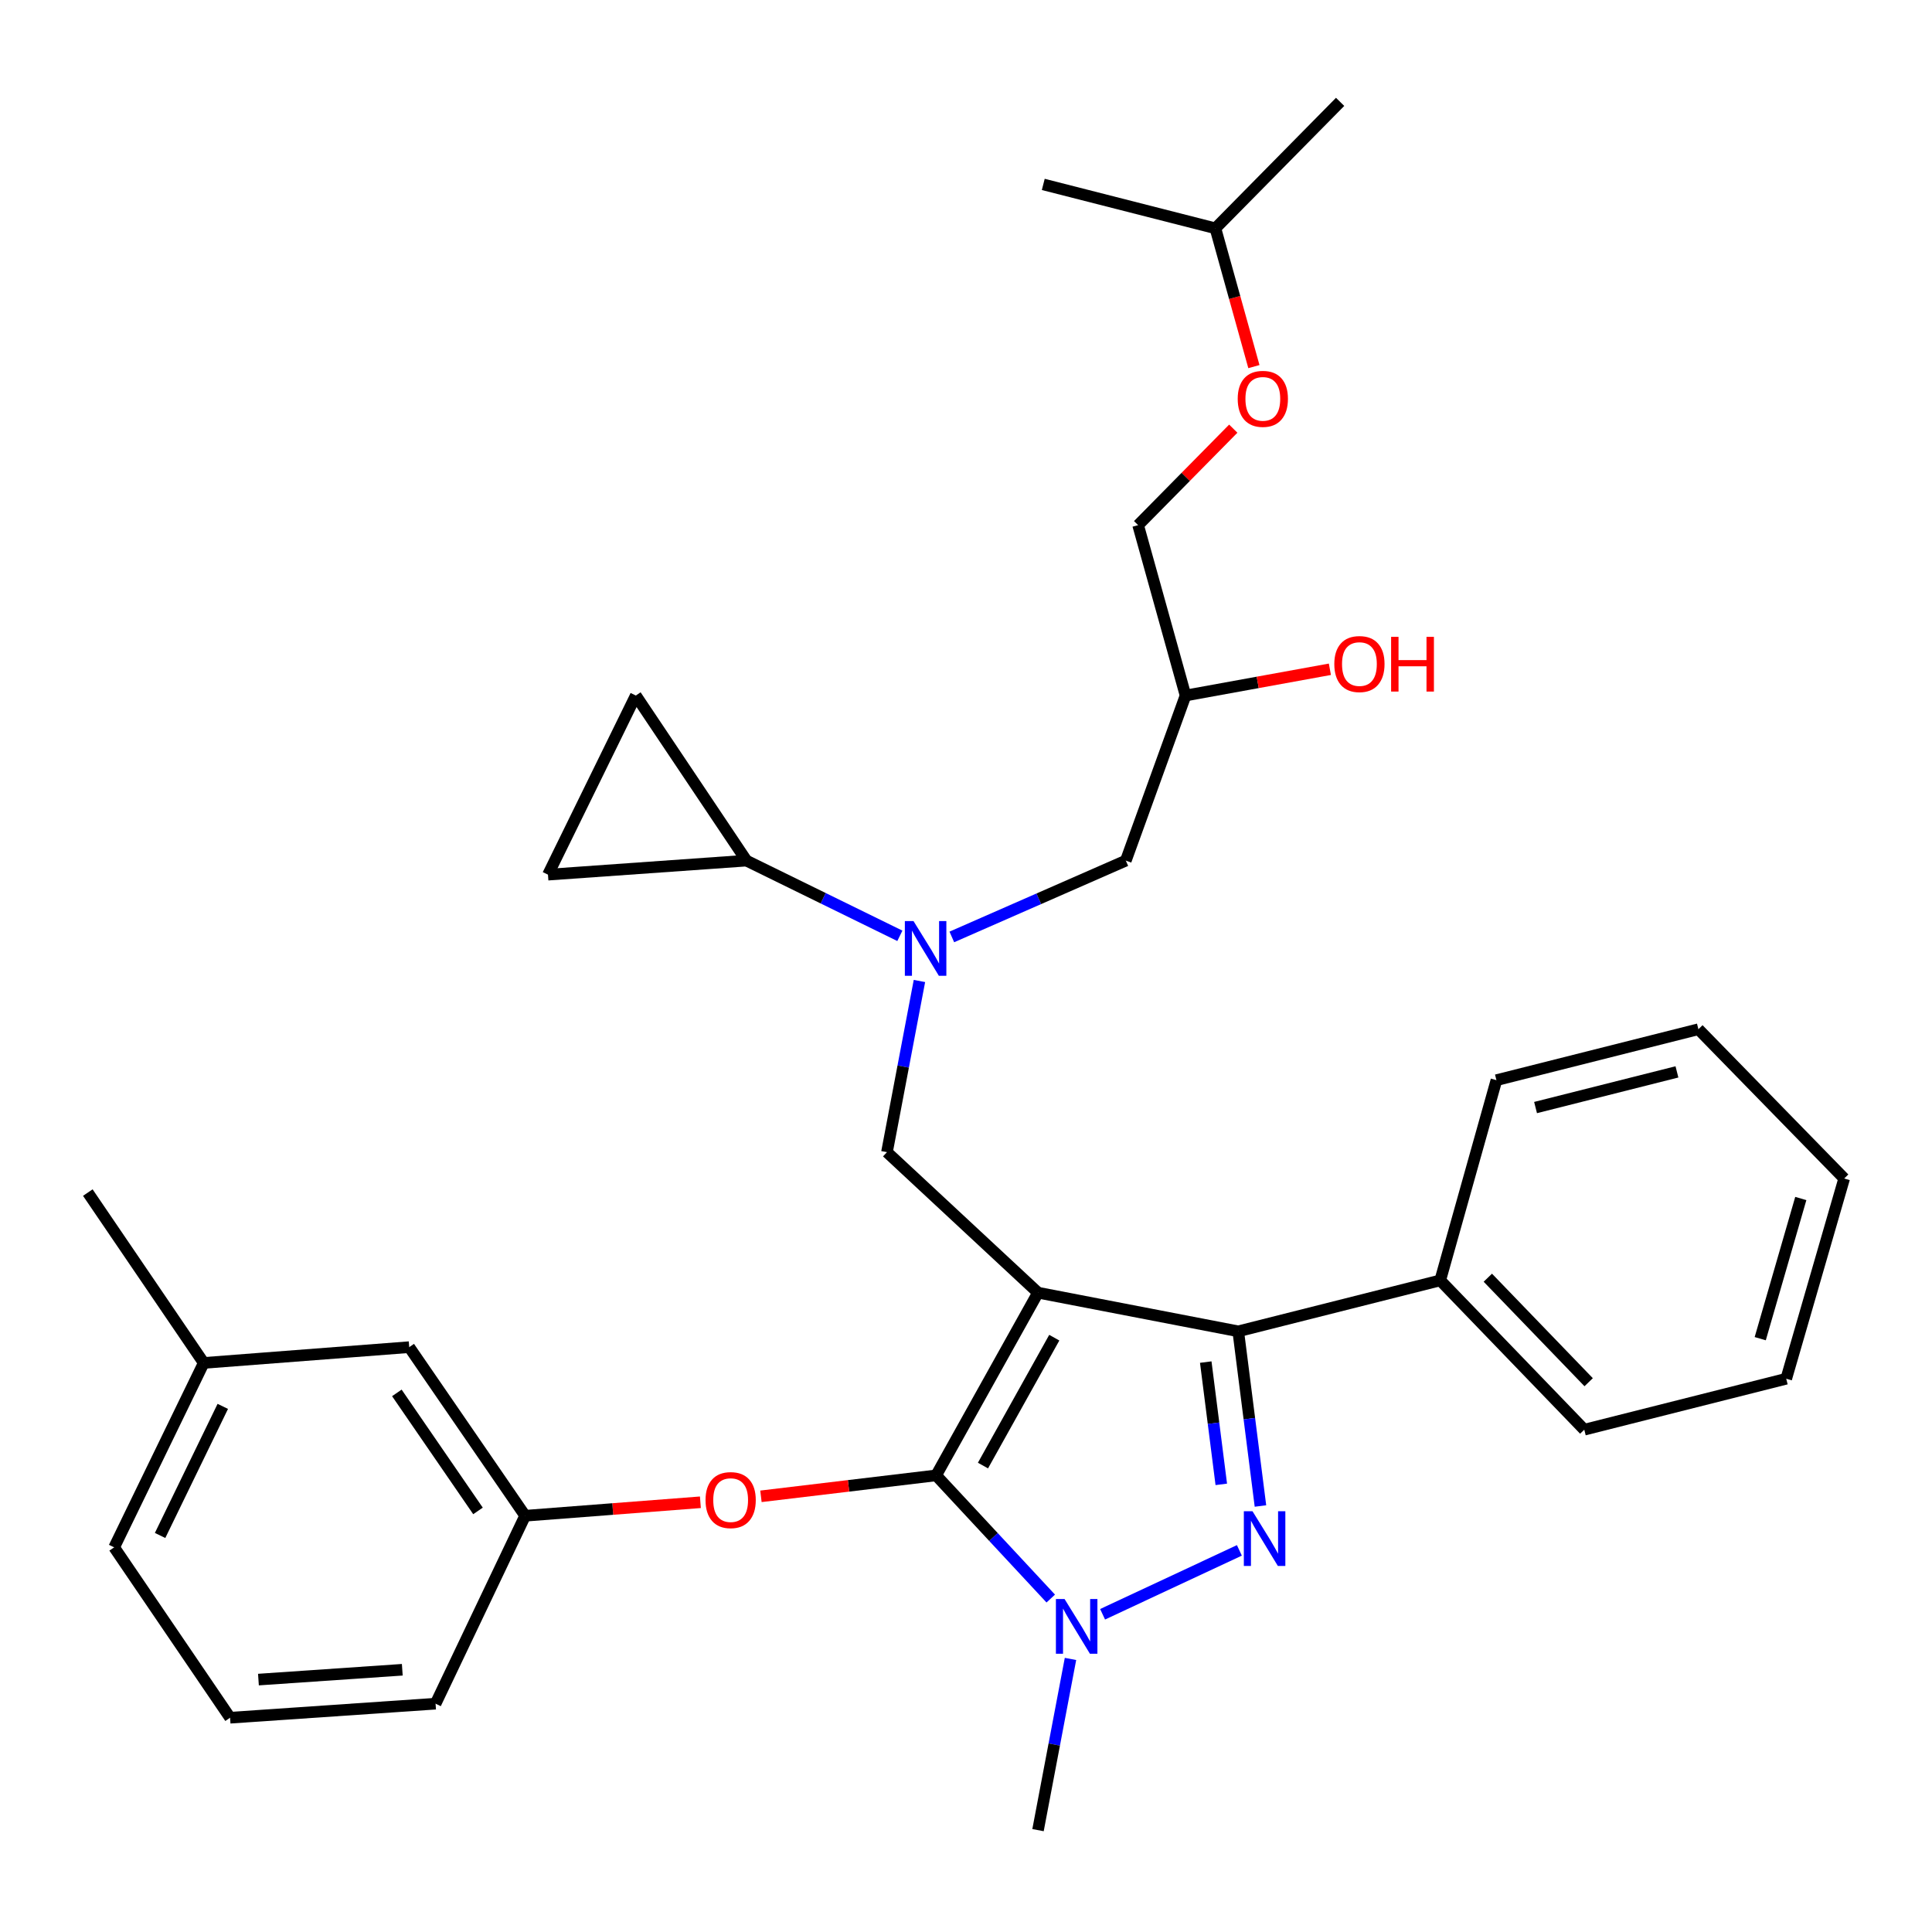 <?xml version='1.0' encoding='iso-8859-1'?>
<svg version='1.1' baseProfile='full'
              xmlns='http://www.w3.org/2000/svg'
                      xmlns:rdkit='http://www.rdkit.org/xml'
                      xmlns:xlink='http://www.w3.org/1999/xlink'
                  xml:space='preserve'
width='1000px' height='1000px' viewBox='0 0 1000 1000'>
<!-- END OF HEADER -->
<rect style='opacity:1.0;fill:#FFFFFF;stroke:none' width='1000' height='1000' x='0' y='0'> </rect>
<path class='bond-0' d='M 465.771,484.382 L 426.065,464.918' style='fill:none;fill-rule:evenodd;stroke:#0000FF;stroke-width:6px;stroke-linecap:butt;stroke-linejoin:miter;stroke-opacity:1' />
<path class='bond-0' d='M 426.065,464.918 L 386.358,445.454' style='fill:none;fill-rule:evenodd;stroke:#000000;stroke-width:6px;stroke-linecap:butt;stroke-linejoin:miter;stroke-opacity:1' />
<path class='bond-1' d='M 492.662,484.96 L 537.693,465.207' style='fill:none;fill-rule:evenodd;stroke:#0000FF;stroke-width:6px;stroke-linecap:butt;stroke-linejoin:miter;stroke-opacity:1' />
<path class='bond-1' d='M 537.693,465.207 L 582.723,445.454' style='fill:none;fill-rule:evenodd;stroke:#000000;stroke-width:6px;stroke-linecap:butt;stroke-linejoin:miter;stroke-opacity:1' />
<path class='bond-2' d='M 475.898,507.756 L 467.494,552.058' style='fill:none;fill-rule:evenodd;stroke:#0000FF;stroke-width:6px;stroke-linecap:butt;stroke-linejoin:miter;stroke-opacity:1' />
<path class='bond-2' d='M 467.494,552.058 L 459.09,596.36' style='fill:none;fill-rule:evenodd;stroke:#000000;stroke-width:6px;stroke-linecap:butt;stroke-linejoin:miter;stroke-opacity:1' />
<path class='bond-3' d='M 582.723,445.454 L 613.642,359.999' style='fill:none;fill-rule:evenodd;stroke:#000000;stroke-width:6px;stroke-linecap:butt;stroke-linejoin:miter;stroke-opacity:1' />
<path class='bond-4' d='M 613.642,359.999 L 650.995,353.205' style='fill:none;fill-rule:evenodd;stroke:#000000;stroke-width:6px;stroke-linecap:butt;stroke-linejoin:miter;stroke-opacity:1' />
<path class='bond-4' d='M 650.995,353.205 L 688.348,346.412' style='fill:none;fill-rule:evenodd;stroke:#FF0000;stroke-width:6px;stroke-linecap:butt;stroke-linejoin:miter;stroke-opacity:1' />
<path class='bond-5' d='M 613.642,359.999 L 589.089,271.813' style='fill:none;fill-rule:evenodd;stroke:#000000;stroke-width:6px;stroke-linecap:butt;stroke-linejoin:miter;stroke-opacity:1' />
<path class='bond-6' d='M 649.015,189.754 L 639.055,153.965' style='fill:none;fill-rule:evenodd;stroke:#FF0000;stroke-width:6px;stroke-linecap:butt;stroke-linejoin:miter;stroke-opacity:1' />
<path class='bond-6' d='M 639.055,153.965 L 629.096,118.176' style='fill:none;fill-rule:evenodd;stroke:#000000;stroke-width:6px;stroke-linecap:butt;stroke-linejoin:miter;stroke-opacity:1' />
<path class='bond-7' d='M 638.339,221.874 L 613.714,246.844' style='fill:none;fill-rule:evenodd;stroke:#FF0000;stroke-width:6px;stroke-linecap:butt;stroke-linejoin:miter;stroke-opacity:1' />
<path class='bond-7' d='M 613.714,246.844 L 589.089,271.813' style='fill:none;fill-rule:evenodd;stroke:#000000;stroke-width:6px;stroke-linecap:butt;stroke-linejoin:miter;stroke-opacity:1' />
<path class='bond-8' d='M 629.096,118.176 L 693.643,52.725' style='fill:none;fill-rule:evenodd;stroke:#000000;stroke-width:6px;stroke-linecap:butt;stroke-linejoin:miter;stroke-opacity:1' />
<path class='bond-9' d='M 629.096,118.176 L 539.996,95.452' style='fill:none;fill-rule:evenodd;stroke:#000000;stroke-width:6px;stroke-linecap:butt;stroke-linejoin:miter;stroke-opacity:1' />
<path class='bond-10' d='M 459.09,596.36 L 537.275,669.091' style='fill:none;fill-rule:evenodd;stroke:#000000;stroke-width:6px;stroke-linecap:butt;stroke-linejoin:miter;stroke-opacity:1' />
<path class='bond-11' d='M 543.869,827.407 L 514.207,795.531' style='fill:none;fill-rule:evenodd;stroke:#0000FF;stroke-width:6px;stroke-linecap:butt;stroke-linejoin:miter;stroke-opacity:1' />
<path class='bond-11' d='M 514.207,795.531 L 484.546,763.654' style='fill:none;fill-rule:evenodd;stroke:#000000;stroke-width:6px;stroke-linecap:butt;stroke-linejoin:miter;stroke-opacity:1' />
<path class='bond-12' d='M 570.702,835.546 L 641.498,802.469' style='fill:none;fill-rule:evenodd;stroke:#0000FF;stroke-width:6px;stroke-linecap:butt;stroke-linejoin:miter;stroke-opacity:1' />
<path class='bond-13' d='M 554.083,858.661 L 545.679,902.968' style='fill:none;fill-rule:evenodd;stroke:#0000FF;stroke-width:6px;stroke-linecap:butt;stroke-linejoin:miter;stroke-opacity:1' />
<path class='bond-13' d='M 545.679,902.968 L 537.275,947.275' style='fill:none;fill-rule:evenodd;stroke:#000000;stroke-width:6px;stroke-linecap:butt;stroke-linejoin:miter;stroke-opacity:1' />
<path class='bond-14' d='M 484.546,763.654 L 439.204,769.073' style='fill:none;fill-rule:evenodd;stroke:#000000;stroke-width:6px;stroke-linecap:butt;stroke-linejoin:miter;stroke-opacity:1' />
<path class='bond-14' d='M 439.204,769.073 L 393.863,774.493' style='fill:none;fill-rule:evenodd;stroke:#FF0000;stroke-width:6px;stroke-linecap:butt;stroke-linejoin:miter;stroke-opacity:1' />
<path class='bond-15' d='M 484.546,763.654 L 537.275,669.091' style='fill:none;fill-rule:evenodd;stroke:#000000;stroke-width:6px;stroke-linecap:butt;stroke-linejoin:miter;stroke-opacity:1' />
<path class='bond-15' d='M 508.783,758.574 L 545.693,692.38' style='fill:none;fill-rule:evenodd;stroke:#000000;stroke-width:6px;stroke-linecap:butt;stroke-linejoin:miter;stroke-opacity:1' />
<path class='bond-16' d='M 537.275,669.091 L 640.915,689.094' style='fill:none;fill-rule:evenodd;stroke:#000000;stroke-width:6px;stroke-linecap:butt;stroke-linejoin:miter;stroke-opacity:1' />
<path class='bond-17' d='M 640.915,689.094 L 745.458,662.725' style='fill:none;fill-rule:evenodd;stroke:#000000;stroke-width:6px;stroke-linecap:butt;stroke-linejoin:miter;stroke-opacity:1' />
<path class='bond-18' d='M 640.915,689.094 L 646.661,734.3' style='fill:none;fill-rule:evenodd;stroke:#000000;stroke-width:6px;stroke-linecap:butt;stroke-linejoin:miter;stroke-opacity:1' />
<path class='bond-18' d='M 646.661,734.3 L 652.408,779.506' style='fill:none;fill-rule:evenodd;stroke:#0000FF;stroke-width:6px;stroke-linecap:butt;stroke-linejoin:miter;stroke-opacity:1' />
<path class='bond-18' d='M 624.093,705.014 L 628.116,736.658' style='fill:none;fill-rule:evenodd;stroke:#000000;stroke-width:6px;stroke-linecap:butt;stroke-linejoin:miter;stroke-opacity:1' />
<path class='bond-18' d='M 628.116,736.658 L 632.138,768.302' style='fill:none;fill-rule:evenodd;stroke:#0000FF;stroke-width:6px;stroke-linecap:butt;stroke-linejoin:miter;stroke-opacity:1' />
<path class='bond-19' d='M 386.358,445.454 L 283.632,452.724' style='fill:none;fill-rule:evenodd;stroke:#000000;stroke-width:6px;stroke-linecap:butt;stroke-linejoin:miter;stroke-opacity:1' />
<path class='bond-20' d='M 386.358,445.454 L 329.091,359.999' style='fill:none;fill-rule:evenodd;stroke:#000000;stroke-width:6px;stroke-linecap:butt;stroke-linejoin:miter;stroke-opacity:1' />
<path class='bond-21' d='M 283.632,452.724 L 329.091,359.999' style='fill:none;fill-rule:evenodd;stroke:#000000;stroke-width:6px;stroke-linecap:butt;stroke-linejoin:miter;stroke-opacity:1' />
<path class='bond-22' d='M 362.518,777.572 L 317.165,781.061' style='fill:none;fill-rule:evenodd;stroke:#FF0000;stroke-width:6px;stroke-linecap:butt;stroke-linejoin:miter;stroke-opacity:1' />
<path class='bond-22' d='M 317.165,781.061 L 271.813,784.55' style='fill:none;fill-rule:evenodd;stroke:#000000;stroke-width:6px;stroke-linecap:butt;stroke-linejoin:miter;stroke-opacity:1' />
<path class='bond-23' d='M 105.453,705.452 L 59.091,800.908' style='fill:none;fill-rule:evenodd;stroke:#000000;stroke-width:6px;stroke-linecap:butt;stroke-linejoin:miter;stroke-opacity:1' />
<path class='bond-23' d='M 115.315,727.938 L 82.861,794.757' style='fill:none;fill-rule:evenodd;stroke:#000000;stroke-width:6px;stroke-linecap:butt;stroke-linejoin:miter;stroke-opacity:1' />
<path class='bond-24' d='M 105.453,705.452 L 211.814,697.279' style='fill:none;fill-rule:evenodd;stroke:#000000;stroke-width:6px;stroke-linecap:butt;stroke-linejoin:miter;stroke-opacity:1' />
<path class='bond-25' d='M 105.453,705.452 L 45.455,617.277' style='fill:none;fill-rule:evenodd;stroke:#000000;stroke-width:6px;stroke-linecap:butt;stroke-linejoin:miter;stroke-opacity:1' />
<path class='bond-26' d='M 59.091,800.908 L 119.09,889.094' style='fill:none;fill-rule:evenodd;stroke:#000000;stroke-width:6px;stroke-linecap:butt;stroke-linejoin:miter;stroke-opacity:1' />
<path class='bond-27' d='M 119.09,889.094 L 225.451,881.824' style='fill:none;fill-rule:evenodd;stroke:#000000;stroke-width:6px;stroke-linecap:butt;stroke-linejoin:miter;stroke-opacity:1' />
<path class='bond-27' d='M 133.769,869.353 L 208.222,864.264' style='fill:none;fill-rule:evenodd;stroke:#000000;stroke-width:6px;stroke-linecap:butt;stroke-linejoin:miter;stroke-opacity:1' />
<path class='bond-28' d='M 745.458,662.725 L 820.018,740.006' style='fill:none;fill-rule:evenodd;stroke:#000000;stroke-width:6px;stroke-linecap:butt;stroke-linejoin:miter;stroke-opacity:1' />
<path class='bond-28' d='M 770.096,661.337 L 822.288,715.434' style='fill:none;fill-rule:evenodd;stroke:#000000;stroke-width:6px;stroke-linecap:butt;stroke-linejoin:miter;stroke-opacity:1' />
<path class='bond-29' d='M 745.458,662.725 L 774.549,559.095' style='fill:none;fill-rule:evenodd;stroke:#000000;stroke-width:6px;stroke-linecap:butt;stroke-linejoin:miter;stroke-opacity:1' />
<path class='bond-30' d='M 820.018,740.006 L 924.551,713.636' style='fill:none;fill-rule:evenodd;stroke:#000000;stroke-width:6px;stroke-linecap:butt;stroke-linejoin:miter;stroke-opacity:1' />
<path class='bond-31' d='M 924.551,713.636 L 954.545,609.996' style='fill:none;fill-rule:evenodd;stroke:#000000;stroke-width:6px;stroke-linecap:butt;stroke-linejoin:miter;stroke-opacity:1' />
<path class='bond-31' d='M 911.093,692.893 L 932.089,620.345' style='fill:none;fill-rule:evenodd;stroke:#000000;stroke-width:6px;stroke-linecap:butt;stroke-linejoin:miter;stroke-opacity:1' />
<path class='bond-32' d='M 954.545,609.996 L 879.093,532.726' style='fill:none;fill-rule:evenodd;stroke:#000000;stroke-width:6px;stroke-linecap:butt;stroke-linejoin:miter;stroke-opacity:1' />
<path class='bond-33' d='M 879.093,532.726 L 774.549,559.095' style='fill:none;fill-rule:evenodd;stroke:#000000;stroke-width:6px;stroke-linecap:butt;stroke-linejoin:miter;stroke-opacity:1' />
<path class='bond-33' d='M 867.983,554.808 L 794.803,573.267' style='fill:none;fill-rule:evenodd;stroke:#000000;stroke-width:6px;stroke-linecap:butt;stroke-linejoin:miter;stroke-opacity:1' />
<path class='bond-34' d='M 225.451,881.824 L 271.813,784.55' style='fill:none;fill-rule:evenodd;stroke:#000000;stroke-width:6px;stroke-linecap:butt;stroke-linejoin:miter;stroke-opacity:1' />
<path class='bond-35' d='M 271.813,784.55 L 211.814,697.279' style='fill:none;fill-rule:evenodd;stroke:#000000;stroke-width:6px;stroke-linecap:butt;stroke-linejoin:miter;stroke-opacity:1' />
<path class='bond-35' d='M 247.408,782.051 L 205.409,720.96' style='fill:none;fill-rule:evenodd;stroke:#000000;stroke-width:6px;stroke-linecap:butt;stroke-linejoin:miter;stroke-opacity:1' />
<path  class='atom-0' d='M 472.833 476.752
L 482.113 491.752
Q 483.033 493.232, 484.513 495.912
Q 485.993 498.592, 486.073 498.752
L 486.073 476.752
L 489.833 476.752
L 489.833 505.072
L 485.953 505.072
L 475.993 488.672
Q 474.833 486.752, 473.593 484.552
Q 472.393 482.352, 472.033 481.672
L 472.033 505.072
L 468.353 505.072
L 468.353 476.752
L 472.833 476.752
' fill='#0000FF'/>
<path  class='atom-3' d='M 640.637 206.442
Q 640.637 199.642, 643.997 195.842
Q 647.357 192.042, 653.637 192.042
Q 659.917 192.042, 663.277 195.842
Q 666.637 199.642, 666.637 206.442
Q 666.637 213.322, 663.237 217.242
Q 659.837 221.122, 653.637 221.122
Q 647.397 221.122, 643.997 217.242
Q 640.637 213.362, 640.637 206.442
M 653.637 217.922
Q 657.957 217.922, 660.277 215.042
Q 662.637 212.122, 662.637 206.442
Q 662.637 200.882, 660.277 198.082
Q 657.957 195.242, 653.637 195.242
Q 649.317 195.242, 646.957 198.042
Q 644.637 200.842, 644.637 206.442
Q 644.637 212.162, 646.957 215.042
Q 649.317 217.922, 653.637 217.922
' fill='#FF0000'/>
<path  class='atom-4' d='M 690.635 343.711
Q 690.635 336.911, 693.995 333.111
Q 697.355 329.311, 703.635 329.311
Q 709.915 329.311, 713.275 333.111
Q 716.635 336.911, 716.635 343.711
Q 716.635 350.591, 713.235 354.511
Q 709.835 358.391, 703.635 358.391
Q 697.395 358.391, 693.995 354.511
Q 690.635 350.631, 690.635 343.711
M 703.635 355.191
Q 707.955 355.191, 710.275 352.311
Q 712.635 349.391, 712.635 343.711
Q 712.635 338.151, 710.275 335.351
Q 707.955 332.511, 703.635 332.511
Q 699.315 332.511, 696.955 335.311
Q 694.635 338.111, 694.635 343.711
Q 694.635 349.431, 696.955 352.311
Q 699.315 355.191, 703.635 355.191
' fill='#FF0000'/>
<path  class='atom-4' d='M 720.035 329.631
L 723.875 329.631
L 723.875 341.671
L 738.355 341.671
L 738.355 329.631
L 742.195 329.631
L 742.195 357.951
L 738.355 357.951
L 738.355 344.871
L 723.875 344.871
L 723.875 357.951
L 720.035 357.951
L 720.035 329.631
' fill='#FF0000'/>
<path  class='atom-8' d='M 551.018 827.658
L 560.298 842.658
Q 561.218 844.138, 562.698 846.818
Q 564.178 849.498, 564.258 849.658
L 564.258 827.658
L 568.018 827.658
L 568.018 855.978
L 564.138 855.978
L 554.178 839.578
Q 553.018 837.658, 551.778 835.458
Q 550.578 833.258, 550.218 832.578
L 550.218 855.978
L 546.538 855.978
L 546.538 827.658
L 551.018 827.658
' fill='#0000FF'/>
<path  class='atom-12' d='M 648.291 782.21
L 657.571 797.21
Q 658.491 798.69, 659.971 801.37
Q 661.451 804.05, 661.531 804.21
L 661.531 782.21
L 665.291 782.21
L 665.291 810.53
L 661.411 810.53
L 651.451 794.13
Q 650.291 792.21, 649.051 790.01
Q 647.851 787.81, 647.491 787.13
L 647.491 810.53
L 643.811 810.53
L 643.811 782.21
L 648.291 782.21
' fill='#0000FF'/>
<path  class='atom-16' d='M 365.185 776.446
Q 365.185 769.646, 368.545 765.846
Q 371.905 762.046, 378.185 762.046
Q 384.465 762.046, 387.825 765.846
Q 391.185 769.646, 391.185 776.446
Q 391.185 783.326, 387.785 787.246
Q 384.385 791.126, 378.185 791.126
Q 371.945 791.126, 368.545 787.246
Q 365.185 783.366, 365.185 776.446
M 378.185 787.926
Q 382.505 787.926, 384.825 785.046
Q 387.185 782.126, 387.185 776.446
Q 387.185 770.886, 384.825 768.086
Q 382.505 765.246, 378.185 765.246
Q 373.865 765.246, 371.505 768.046
Q 369.185 770.846, 369.185 776.446
Q 369.185 782.166, 371.505 785.046
Q 373.865 787.926, 378.185 787.926
' fill='#FF0000'/>
</svg>
